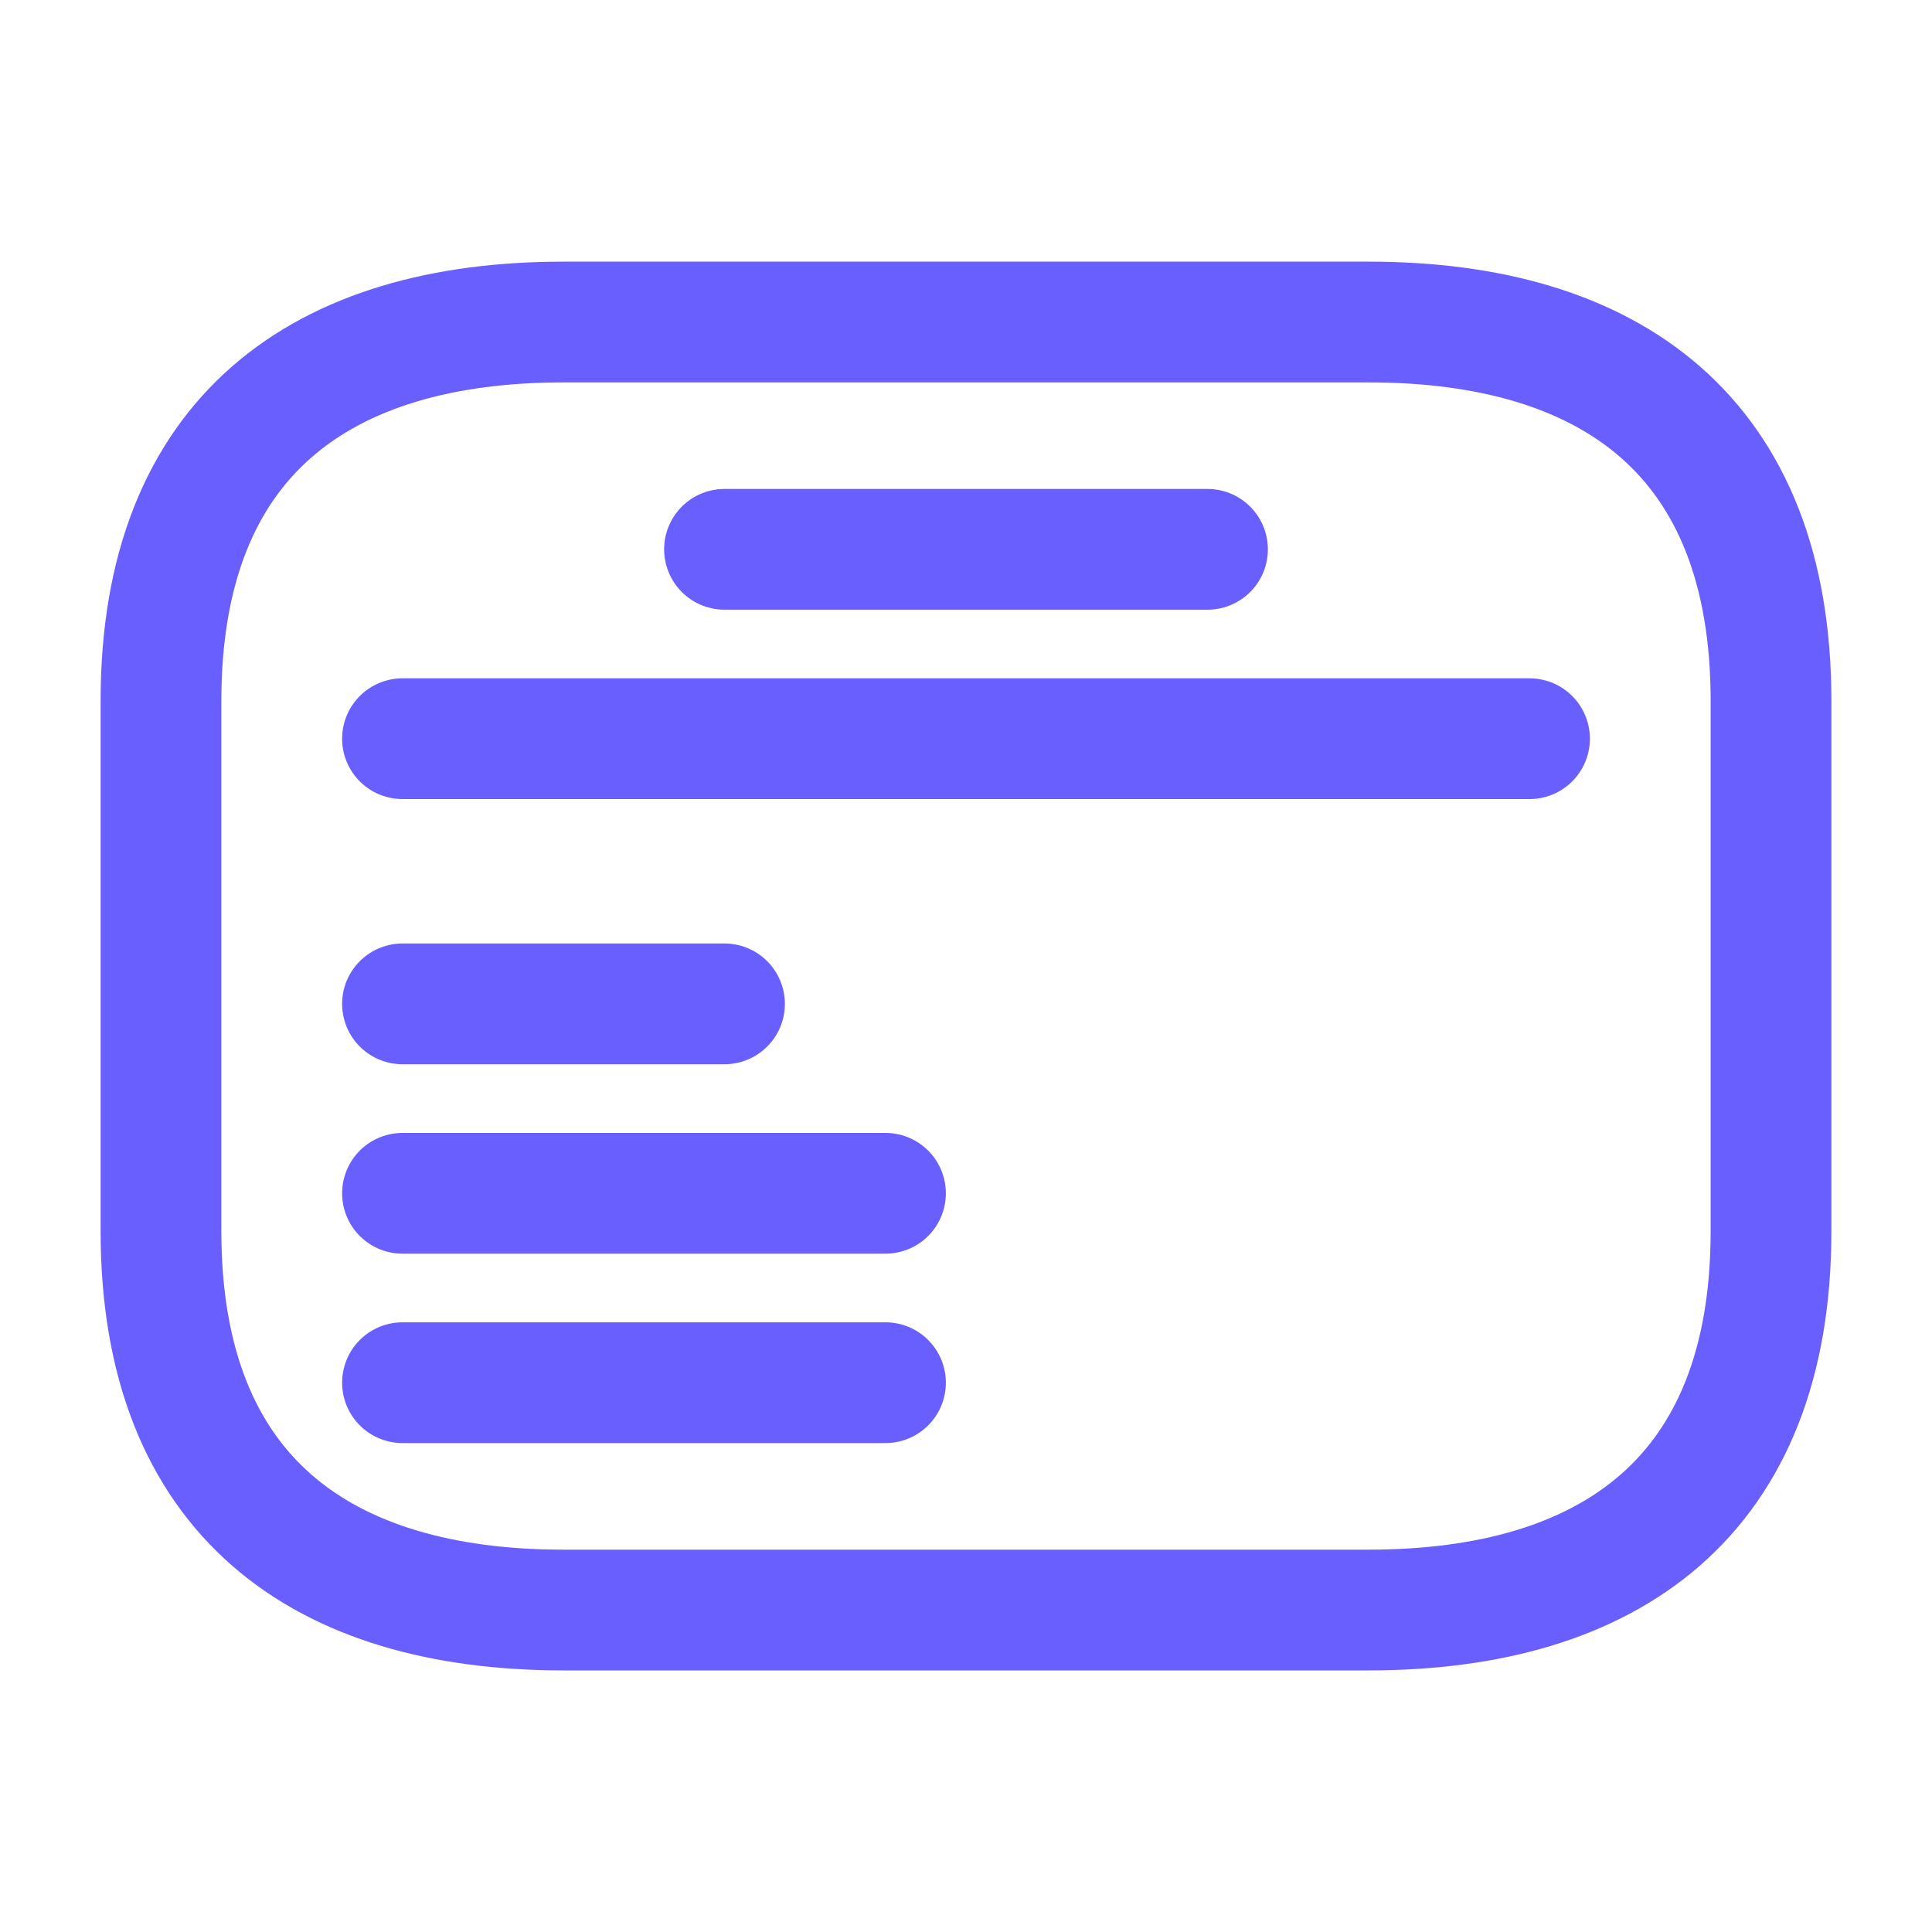 <svg width="40" height="40" viewBox="0 0 40 40" fill="none" xmlns="http://www.w3.org/2000/svg">
<path d="M28.333 33.334H11.667C6.667 33.334 3.333 30.981 3.333 25.491V14.51C3.333 9.02 6.667 6.667 11.667 6.667H28.333C33.333 6.667 36.667 9.02 36.667 14.51V25.491C36.667 30.981 33.333 33.334 28.333 33.334Z" stroke="#695FFF" stroke-width="2.5" stroke-miterlimit="10" stroke-linecap="round" stroke-linejoin="round"/>
<path d="M15 11.373H25" stroke="#695FFF" stroke-width="2.5" stroke-linecap="round"/>
<path d="M8.333 15.294L31.667 15.294" stroke="#695FFF" stroke-width="2.5" stroke-linecap="round"/>
<path d="M8.333 20.784H15" stroke="#695FFF" stroke-width="2.5" stroke-linecap="round"/>
<path d="M8.333 24.706H18.333" stroke="#695FFF" stroke-width="2.5" stroke-linecap="round"/>
<path d="M8.333 28.627H18.333" stroke="#695FFF" stroke-width="2.5" stroke-linecap="round"/>
</svg>
